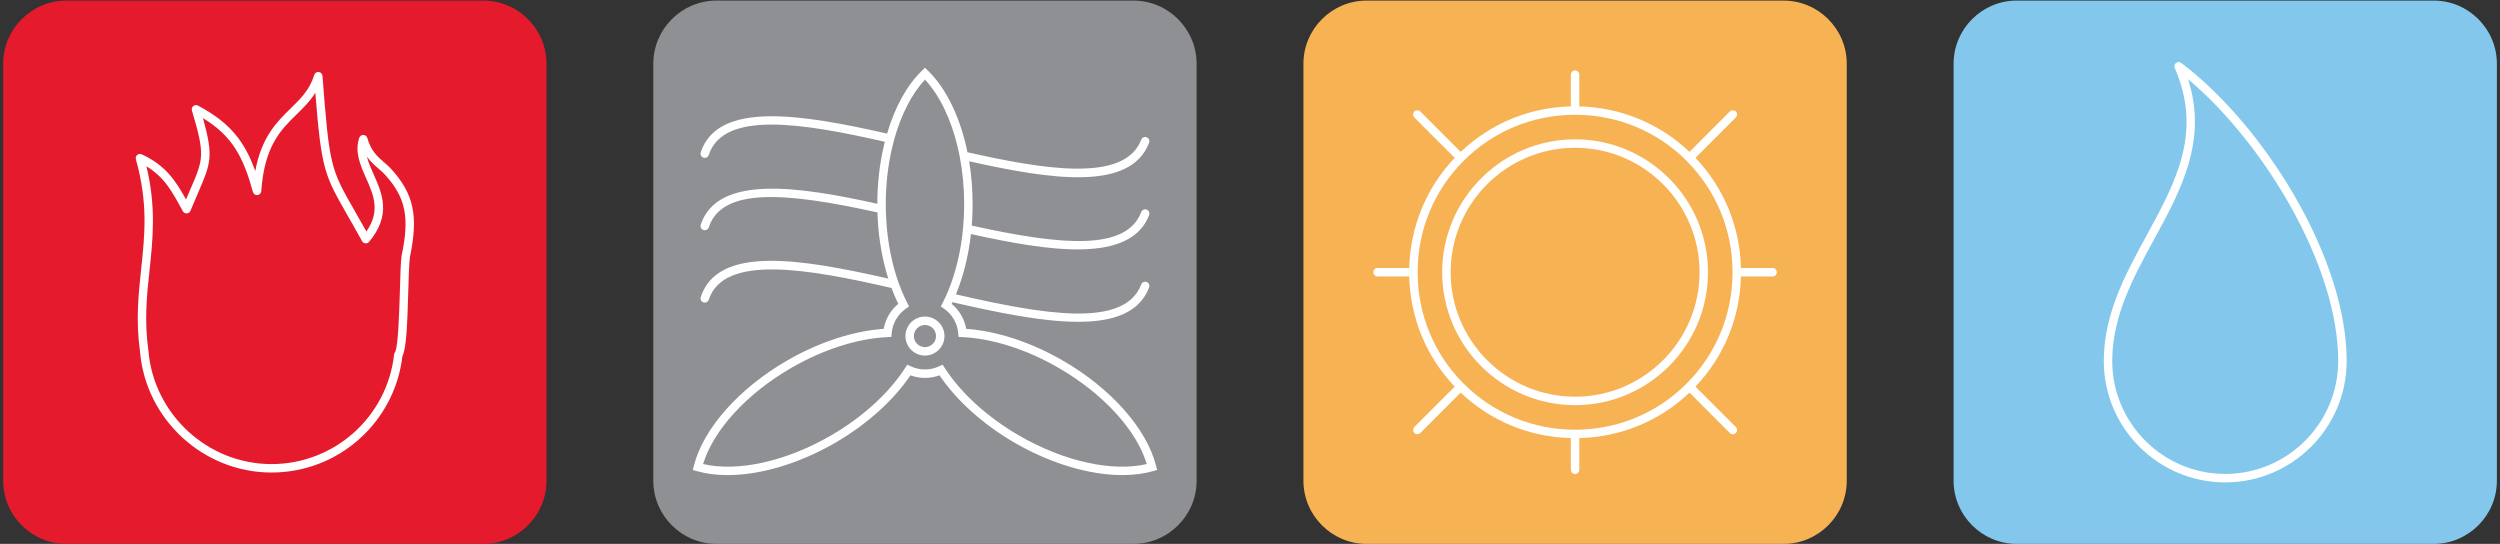 <?xml version="1.0" encoding="utf-8"?>
<!-- Generator: Adobe Illustrator 16.0.4, SVG Export Plug-In . SVG Version: 6.00 Build 0)  -->
<!DOCTYPE svg PUBLIC "-//W3C//DTD SVG 1.1//EN" "http://www.w3.org/Graphics/SVG/1.1/DTD/svg11.dtd">
<svg version="1.1" id="Ebene_1" xmlns="http://www.w3.org/2000/svg" xmlns:xlink="http://www.w3.org/1999/xlink" x="0px" y="0px"
	 width="786px" height="171px" viewBox="0 0 786 171" enable-background="new 0 0 786 171" xml:space="preserve">
<rect x="0" y="0" width="786" height="171" fill="#333333" stroke="none"/>
<path fill-rule="evenodd" clip-rule="evenodd" fill="#8E9093" d="M225.236,0.186h131.129c10.92,0,19.848,8.931,19.848,19.842
	v131.134c0,10.905-8.928,19.83-19.848,19.83H225.236c-10.906,0-19.836-8.925-19.836-19.83V20.027
	C205.4,9.116,214.33,0.186,225.236,0.186"/>
<path fill="#FFFFFF" d="M228.764,149.369c-3.496,0-6.77-0.411-9.711-1.259l-1.232-0.352l0.311-1.244
	c2.922-11.693,14.154-24.402,29.344-33.166c9.984-5.768,20.725-9.285,30.363-9.959c0.539-3.079,2.158-5.854,4.582-7.865
	c-0.461-0.941-0.904-1.925-1.32-2.926c-0.285-0.664-0.549-1.356-0.816-2.062c-26.57-6.087-52.725-10.682-57.447,3.683
	c-0.232,0.697-0.98,1.078-1.682,0.848c-0.697-0.225-1.072-0.98-0.846-1.674c5.332-16.186,30.717-12.22,58.959-5.807
	c-1.744-5.543-2.871-11.719-3.271-18.02c-0.055-0.915-0.104-1.846-0.127-2.779c-28.857-6.381-48.881-7.958-53.033,4.684
	c-0.232,0.695-0.98,1.077-1.682,0.844c-0.697-0.231-1.072-0.979-0.846-1.673c5.256-15.968,31.15-11.958,55.518-6.574
	c0.012-6.108,0.658-12.056,1.928-17.677c0.145-0.612,0.289-1.224,0.439-1.823c-25.625-5.801-50.703-10.006-55.357,4.153
	c-0.232,0.695-0.98,1.078-1.682,0.846c-0.697-0.233-1.072-0.979-0.846-1.678c5.355-16.274,31.725-11.967,58.59-5.886
	c2.486-8.428,6.266-15.256,10.986-19.809l0.92-0.89l0.93,0.89c5.352,5.176,9.609,13.53,11.965,23.521
	c0.164,0.711,0.324,1.429,0.471,2.15c23.842,5.346,49.43,9.72,54.631-3.943c0.26-0.692,1.033-1.032,1.717-0.771
	c0.676,0.262,1.027,1.027,0.766,1.713c-5.873,15.42-30.938,11.549-56.59,5.84c0.727,4.369,1.09,8.897,1.09,13.482
	c0,1.544-0.045,3.091-0.121,4.604c-0.045,0.709-0.092,1.422-0.148,2.131c28.658,6.334,48.643,7.957,53.287-4.251
	c0.26-0.688,1.033-1.026,1.717-0.771c0.676,0.263,1.027,1.034,0.766,1.715c-5.873,15.423-31.762,11.332-56.027,5.966
	c-0.74,6.642-2.305,13.011-4.541,18.521c-0.059,0.148-0.119,0.297-0.174,0.441c27.84,6.398,53,10.723,58.26-3.123
	c0.26-0.683,1.033-1.027,1.717-0.767c0.676,0.256,1.027,1.027,0.766,1.711c-6.045,15.906-32.611,11.378-61.842,4.646
	c-0.084,0.177-0.164,0.348-0.254,0.515c2.43,2.004,4.037,4.781,4.582,7.865c9.641,0.674,20.375,4.191,30.365,9.959
	c15.184,8.758,26.422,21.473,29.346,33.166l0.316,1.244l-1.246,0.352c-11.578,3.322-28.209-0.06-43.387-8.818
	C309.186,133.526,300.779,126,295.381,118c-2.918,1.086-6.227,1.086-9.148,0c-5.404,7.998-13.801,15.526-23.781,21.292
	C251.125,145.821,238.994,149.369,228.764,149.369 M221.059,145.893c10.855,2.54,26.043-0.807,40.066-8.905
	c10-5.777,18.352-13.363,23.496-21.363l0.639-0.979l1.047,0.498c2.826,1.354,6.174,1.354,9.002,0l1.049-0.498l0.627,0.979
	c5.152,8,13.5,15.586,23.504,21.363c14.023,8.099,29.213,11.441,40.062,8.905c-3.227-10.668-13.723-22.152-27.744-30.242
	c-10.014-5.788-20.768-9.225-30.271-9.675l-1.162-0.055l-0.104-1.157c-0.262-3.134-1.912-5.956-4.52-7.754l-0.961-0.666l0.549-1.039
	c0.377-0.747,0.764-1.539,1.131-2.35c0-0.015,0.01-0.034,0.02-0.048c0.266-0.586,0.518-1.19,0.768-1.801
	c2.309-5.678,3.867-12.339,4.518-19.255v-0.036c0.096-1.042,0.178-2.112,0.227-3.166c0.084-1.468,0.133-2.969,0.133-4.464
	c0-5.109-0.473-10.134-1.398-14.934c-0.004-0.023-0.004-0.036-0.01-0.061c-0.184-0.954-0.385-1.918-0.609-2.867
	c-2.113-8.911-5.734-16.405-10.311-21.285c-4.121,4.416-7.537,11.051-9.693,18.882c-0.006,0.004-0.008,0.009-0.008,0.013
	c-0.268,0.997-0.529,2.021-0.752,3.042c-1.238,5.471-1.867,11.262-1.867,17.21c0,0.497,0.006,0.992,0.014,1.483v0.057
	c0.025,1.227,0.074,2.461,0.152,3.671c0.436,6.926,1.775,13.682,3.873,19.542c0.01,0.012,0.01,0.027,0.018,0.039
	c0.318,0.886,0.656,1.763,1.004,2.602c0.537,1.295,1.125,2.55,1.732,3.726l0.537,1.039l-0.961,0.666
	c-2.602,1.8-4.248,4.626-4.512,7.754l-0.1,1.157l-1.16,0.055c-9.518,0.45-20.264,3.887-30.283,9.675
	C234.785,123.74,224.287,135.225,221.059,145.893 M290.805,111.786c-3.377,0-6.135-2.749-6.135-6.129
	c0-3.383,2.758-6.136,6.135-6.136c3.383,0,6.143,2.753,6.143,6.136C296.947,109.037,294.188,111.786,290.805,111.786
	 M290.805,102.177c-1.912,0-3.479,1.564-3.479,3.48c0,1.919,1.566,3.479,3.479,3.479c1.92,0,3.48-1.561,3.48-3.479
	C294.285,103.741,292.725,102.177,290.805,102.177"/>
<path fill-rule="evenodd" clip-rule="evenodd" fill="#F7B254" d="M429.641,0.184h131.127c10.924,0,19.852,8.93,19.852,19.842
	v131.127c0,10.913-8.928,19.845-19.852,19.845H429.641c-10.91,0-19.84-8.932-19.84-19.845V20.025
	C409.801,9.113,418.73,0.184,429.641,0.184"/>
<path fill="#FFFFFF" d="M495.209,149.021c-0.736,0-1.33-0.59-1.33-1.323v-9.963c-13.031-0.319-25.234-5.357-34.635-14.301
	l-12.695,12.702c-0.518,0.516-1.361,0.516-1.881,0c-0.516-0.521-0.516-1.365,0-1.885l12.697-12.691
	c-8.936-9.39-13.982-21.604-14.301-34.642h-9.959c-0.736,0-1.332-0.594-1.332-1.323c0-0.737,0.596-1.33,1.332-1.33h9.959
	c0.334-13.058,5.383-25.256,14.301-34.64L444.668,36.93c-0.516-0.521-0.516-1.36,0-1.879c0.52-0.515,1.363-0.515,1.881,0
	l12.695,12.705c9.404-8.948,21.611-13.992,34.635-14.305v-9.956c0-0.737,0.594-1.338,1.33-1.338c0.734,0,1.326,0.601,1.326,1.338
	v9.956c13.059,0.334,25.25,5.372,34.643,14.305l12.689-12.705c0.52-0.515,1.359-0.515,1.873,0c0.525,0.519,0.525,1.357,0,1.879
	l-12.689,12.696c8.945,9.402,13.984,21.609,14.309,34.64h9.957c0.725,0,1.326,0.593,1.326,1.33c0,0.729-0.602,1.323-1.326,1.323
	h-9.957c-0.324,13.03-5.373,25.235-14.311,34.642l12.691,12.691c0.525,0.52,0.525,1.363,0,1.885c-0.514,0.516-1.354,0.516-1.873,0
	l-12.689-12.702c-9.408,8.943-21.611,13.985-34.643,14.301v9.963C496.535,148.432,495.943,149.021,495.209,149.021 M460.158,50.577
	c-9.307,9.313-14.441,21.729-14.455,34.956c0,13.283,5.117,25.71,14.414,35.037c9.385,9.39,21.832,14.529,35.092,14.529
	s25.695-5.14,35.039-14.473l0.068-0.073c9.303-9.36,14.396-21.756,14.396-34.958c0-13.25-5.131-25.685-14.447-35.007l-0.027-0.042
	c-9.314-9.311-21.74-14.446-34.973-14.463c-13.285,0-25.713,5.12-35.035,14.417c-0.025,0.019-0.037,0.034-0.055,0.055
	C460.166,50.561,460.164,50.564,460.158,50.577"/>
<path fill="#FFFFFF" d="M495.209,127.378c-23.041,0-41.789-18.747-41.789-41.782c0-23.042,18.748-41.791,41.789-41.791
	c23.045,0,41.783,18.749,41.783,41.791C536.992,108.631,518.254,127.378,495.209,127.378 M495.209,46.46
	c-21.58,0-39.125,17.552-39.125,39.136c0,21.576,17.545,39.124,39.125,39.124c21.582,0,39.125-17.548,39.125-39.124
	C534.334,64.012,516.791,46.46,495.209,46.46"/>
<path fill-rule="evenodd" clip-rule="evenodd" fill="#83C8EC" d="M765.174,0.184c10.916,0,19.844,8.933,19.844,19.836v131.134
	c0,10.901-8.928,19.84-19.844,19.84H634.041c-10.904,0-19.832-8.938-19.832-19.84V20.02c0-10.903,8.928-19.836,19.832-19.836
	H765.174z"/>
<path fill-rule="evenodd" clip-rule="evenodd" fill="#83C8EC" d="M637.32,0.184"/>
<path fill="#FFFFFF" d="M699.609,151.663c-21.051,0-38.178-17.13-38.178-38.181c0-14.796,6.863-27.372,13.502-39.531
	c9.08-16.641,17.648-32.352,8.805-52.57c-0.24-0.562-0.08-1.201,0.395-1.578c0.473-0.378,1.137-0.39,1.617-0.027
	c12.754,9.571,25.688,24.714,35.498,41.547c10.668,18.326,16.549,36.85,16.549,52.16
	C737.797,134.533,720.66,151.663,699.609,151.663 M687.916,24.893c6.277,19.29-2.32,35.057-10.652,50.329
	c-6.48,11.864-13.18,24.151-13.18,38.261c0,19.586,15.938,35.522,35.525,35.522c19.6,0,35.529-15.937,35.529-35.522
	C735.139,83.192,711.383,44.528,687.916,24.893"/>
<path fill-rule="evenodd" clip-rule="evenodd" fill="#E61A2D" d="M20.85,0.181h131.119c10.916,0,19.846,8.934,19.846,19.843v131.134
	c0,10.914-8.93,19.843-19.846,19.843H20.85C9.932,171,1,162.071,1,151.157V20.023C1,9.114,9.932,0.181,20.85,0.181"/>
<path fill="#FFFFFF" d="M85.344,148.562c-21.42,0-39.572-16.714-41.324-38.058c-1.365-9.738-0.484-17.964,0.365-25.917
	c1.131-10.655,2.215-20.725-1.662-34.503c-0.137-0.502,0.027-1.039,0.412-1.375c0.406-0.331,0.955-0.407,1.42-0.188
	c7.395,3.428,10.518,8.022,13.93,14.184c0.514-1.198,0.979-2.288,1.416-3.295c4.078-9.451,4.607-10.664,0.445-24.66
	c-0.15-0.515,0.02-1.069,0.436-1.406c0.414-0.34,0.986-0.401,1.463-0.146C72.52,38.64,77.033,44.738,80.248,53.775
	c1.996-10.752,6.83-15.479,11.174-19.729c3.176-3.108,5.926-5.795,7.377-10.487c0.182-0.61,0.766-0.998,1.41-0.933
	c0.629,0.074,1.127,0.583,1.174,1.218c2.215,28.614,2.512,29.144,10.232,42.625c1.057,1.86,2.229,3.915,3.574,6.315
	c4.496-6.45,2.26-11.491-0.104-16.812c-1.771-3.991-3.627-8.126-2.141-12.635c0.182-0.555,0.707-0.923,1.293-0.911
	c0.588,0.014,1.09,0.405,1.252,0.968c1.139,4.074,3.283,5.925,5.355,7.717c0.754,0.654,1.471,1.266,2.109,1.962
	c7.156,7.874,8.65,14.882,5.92,27.76c-0.24,1.809-0.371,5.959-0.496,10.353c-0.307,10.903-0.615,18.384-1.855,20.797
	C124.051,132.856,106.4,148.562,85.344,148.562 M46.045,52.3c3.086,12.843,2.016,22.859,0.98,32.568
	c-0.844,7.797-1.701,15.852-0.369,25.344c1.652,20.053,18.643,35.697,38.688,35.697c19.797,0,36.387-14.834,38.568-34.507
	c0.027-0.229,0.121-0.445,0.252-0.629c1.047-1.502,1.361-12.867,1.57-19.665c0.127-4.699,0.254-8.756,0.518-10.685
	c0.006-0.033,0.01-0.064,0.02-0.094c2.559-12.064,1.271-18.255-5.283-25.47c-0.529-0.578-1.189-1.142-1.873-1.738
	c-1.189-1.023-2.545-2.188-3.734-3.839c0.424,1.797,1.248,3.637,2.127,5.609c2.639,5.941,5.629,12.672-1.486,21.157
	c-0.283,0.334-0.697,0.513-1.139,0.469c-0.443-0.041-0.828-0.299-1.039-0.68c-1.748-3.167-3.229-5.762-4.541-8.046
	c-7.346-12.864-8.221-14.378-10.164-38.621c-1.637,2.644-3.713,4.672-5.863,6.774c-4.99,4.879-10.137,9.917-11.137,24.163
	c-0.051,0.646-0.551,1.164-1.195,1.229c-0.652,0.062-1.236-0.343-1.416-0.967c-3.041-10.913-6.332-17.502-15.723-23.236
	c3.389,12.088,2.443,14.271-1.465,23.326c-0.719,1.674-1.541,3.562-2.461,5.814c-0.186,0.475-0.635,0.794-1.148,0.825
	c-0.527,0.028-0.998-0.241-1.24-0.692C54.061,60.095,51.639,55.656,46.045,52.3"/>
</svg>
